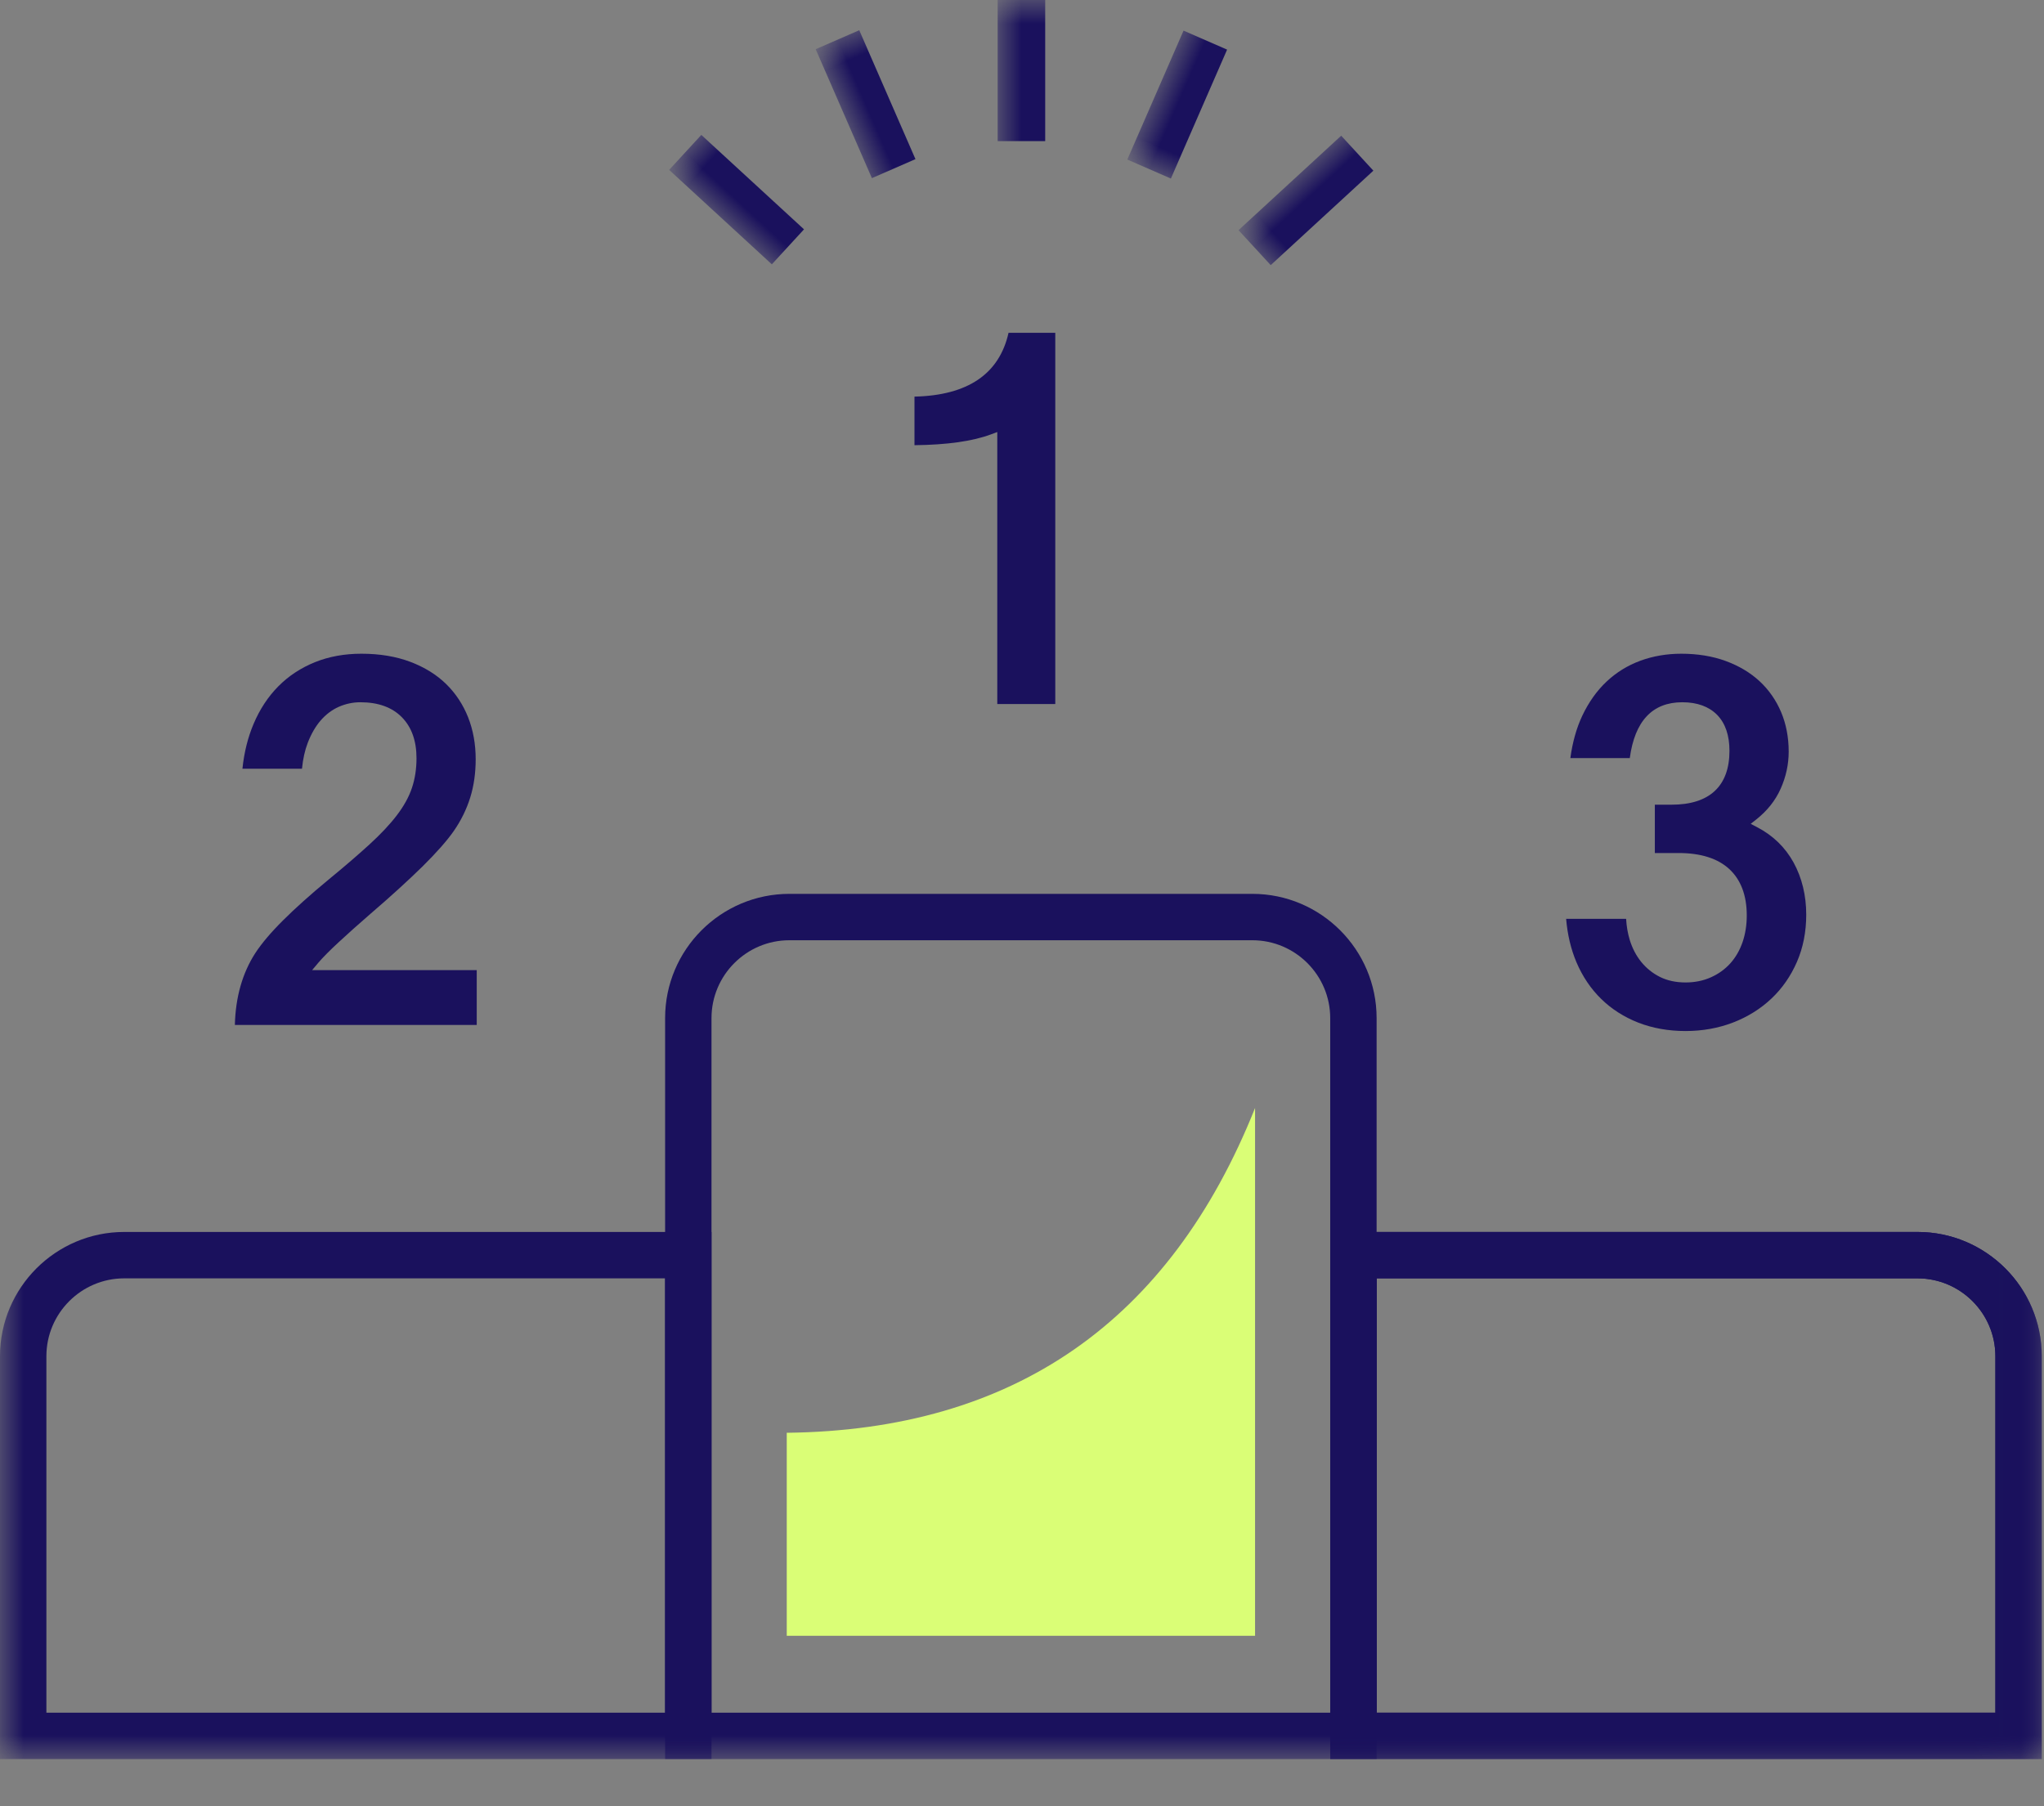 <?xml version="1.0" encoding="UTF-8"?>
<svg xmlns="http://www.w3.org/2000/svg" xmlns:xlink="http://www.w3.org/1999/xlink" width="43px" height="38px" viewBox="0 0 43 38" version="1.1">
  <rect x="0" y="0" width="43" height="38" fill="#808080" stroke="none"/>
  <title>Group 22</title>
  <defs>
    <rect id="path-1" x="0" y="0" width="42.953" height="37.009"></rect>
  </defs>
  <g id="Ficha-Producto-|-The-Factory-School" stroke="none" stroke-width="1" fill="none" fill-rule="evenodd">
    <g id="Group-21">
      <mask id="mask-2" fill="white">
        <use xlink:href="#path-1"></use>
      </mask>
      <g id="Rectángulo-330" fill-rule="nonzero"></g>
      <path d="M20.98,14.811 L20.98,9.089 L20.849,9.138 C20.461,9.283 19.919,9.359 19.238,9.366 L19.238,8.344 C20.358,8.319 21.023,7.868 21.217,7.001 L22.2,7.001 L22.2,14.811 L20.98,14.811 Z" id="Trazado-567" fill="#1A115D" fill-rule="nonzero" mask="url(#mask-2)"></path>
      <path d="M4.941,21.563 C4.955,20.979 5.1,20.47 5.371,20.051 C5.505,19.846 5.702,19.613 5.956,19.361 C6.211,19.107 6.532,18.819 6.911,18.506 C7.249,18.229 7.539,17.979 7.773,17.765 C8.009,17.549 8.202,17.344 8.347,17.154 C8.495,16.96 8.603,16.766 8.666,16.576 C8.73,16.386 8.762,16.176 8.762,15.95 C8.762,15.585 8.658,15.295 8.453,15.088 C8.248,14.88 7.955,14.774 7.583,14.774 C7.424,14.774 7.271,14.807 7.127,14.87 C6.983,14.934 6.854,15.032 6.744,15.159 C6.637,15.284 6.546,15.441 6.475,15.625 C6.413,15.786 6.373,15.969 6.353,16.172 L5.1,16.172 C5.136,15.828 5.215,15.511 5.335,15.229 C5.466,14.919 5.642,14.653 5.858,14.436 C6.072,14.22 6.33,14.051 6.623,13.932 C6.917,13.813 7.247,13.753 7.603,13.753 C7.988,13.753 8.335,13.811 8.635,13.925 C8.933,14.038 9.186,14.195 9.387,14.392 C9.587,14.588 9.742,14.824 9.848,15.091 C9.954,15.36 10.007,15.656 10.007,15.972 C10.007,16.261 9.969,16.533 9.892,16.779 C9.816,17.024 9.7,17.261 9.546,17.483 C9.402,17.69 9.179,17.941 8.885,18.232 C8.587,18.524 8.219,18.86 7.79,19.228 C7.532,19.452 7.31,19.65 7.124,19.823 C6.937,19.996 6.795,20.139 6.702,20.248 L6.566,20.409 L10.029,20.409 L10.029,21.563 L4.941,21.563 Z" id="Trazado-568" fill="#1A115D" fill-rule="nonzero" mask="url(#mask-2)"></path>
      <path d="M35.459,21.691 C35.099,21.691 34.764,21.631 34.464,21.514 C34.166,21.397 33.904,21.23 33.686,21.017 C33.467,20.804 33.292,20.544 33.164,20.244 C33.048,19.97 32.975,19.664 32.947,19.331 L34.209,19.331 C34.217,19.485 34.243,19.635 34.286,19.777 C34.34,19.951 34.421,20.106 34.527,20.237 C34.635,20.37 34.767,20.476 34.921,20.553 C35.076,20.63 35.257,20.669 35.459,20.669 C35.652,20.669 35.831,20.633 35.99,20.562 C36.149,20.492 36.287,20.393 36.4,20.268 C36.512,20.144 36.599,19.994 36.659,19.82 C36.717,19.65 36.747,19.461 36.747,19.26 C36.747,18.837 36.623,18.508 36.378,18.282 C36.135,18.059 35.777,17.946 35.313,17.946 L34.813,17.946 L34.813,16.929 L35.168,16.929 C35.963,16.929 36.383,16.538 36.383,15.796 C36.383,15.47 36.296,15.216 36.124,15.04 C35.951,14.864 35.704,14.774 35.391,14.774 C34.762,14.774 34.391,15.169 34.286,15.949 L33.036,15.949 C33.081,15.615 33.165,15.316 33.287,15.057 C33.422,14.772 33.594,14.53 33.799,14.338 C34.003,14.146 34.241,13.999 34.507,13.901 C34.774,13.803 35.064,13.753 35.371,13.753 C35.714,13.753 36.029,13.805 36.306,13.907 C36.582,14.008 36.822,14.151 37.018,14.333 C37.212,14.513 37.364,14.732 37.47,14.982 C37.575,15.232 37.629,15.511 37.629,15.812 C37.629,16.081 37.572,16.343 37.46,16.593 C37.35,16.841 37.177,17.058 36.948,17.239 L36.83,17.332 L36.964,17.402 C37.298,17.576 37.556,17.826 37.732,18.146 C37.908,18.468 37.998,18.837 37.998,19.244 C37.998,19.604 37.932,19.938 37.803,20.235 C37.673,20.534 37.493,20.794 37.266,21.008 C37.039,21.223 36.768,21.392 36.461,21.511 C36.153,21.63 35.815,21.691 35.459,21.691" id="Trazado-569" fill="#1A115D" fill-rule="nonzero" mask="url(#mask-2)"></path>
      <path d="M28.96,37.008 L13.992,37.008 L13.992,21.419 C13.992,19.978 15.165,18.805 16.606,18.805 L26.346,18.805 C27.787,18.805 28.96,19.978 28.96,21.419 L28.96,37.008 Z M14.968,36.032 L27.984,36.032 L27.984,21.419 C27.984,20.516 27.249,19.781 26.346,19.781 L16.606,19.781 C15.703,19.781 14.968,20.516 14.968,21.419 L14.968,36.032 Z" id="Trazado-570" fill="#1A115D" fill-rule="nonzero" mask="url(#mask-2)"></path>
      <path d="M42.953,37.008 L27.985,37.008 L27.985,25.918 L40.339,25.918 C41.78,25.918 42.953,27.091 42.953,28.532 L42.953,37.008 Z M28.961,36.032 L41.977,36.032 L41.977,28.532 C41.977,27.629 41.242,26.894 40.339,26.894 L28.961,26.894 L28.961,36.032 Z" id="Trazado-571" fill="#1A115D" fill-rule="nonzero" mask="url(#mask-2)"></path>
      <path d="M42.953,37.008 L27.985,37.008 L27.985,25.918 L40.339,25.918 C41.78,25.918 42.953,27.091 42.953,28.532 L42.953,37.008 Z M28.961,36.032 L41.977,36.032 L41.977,28.532 C41.977,27.629 41.242,26.894 40.339,26.894 L28.961,26.894 L28.961,36.032 Z" id="Trazado-572" fill="#1A115D" fill-rule="nonzero" mask="url(#mask-2)"></path>
      <path d="M14.968,37.008 L0,37.008 L0,28.532 C0,27.091 1.173,25.918 2.614,25.918 L14.968,25.918 L14.968,37.008 Z M0.976,36.032 L13.992,36.032 L13.992,26.894 L2.614,26.894 C1.711,26.894 0.976,27.629 0.976,28.532 L0.976,36.032 Z" id="Trazado-573" fill="#1A115D" fill-rule="nonzero" mask="url(#mask-2)"></path>
      <rect id="Rectángulo-325" fill="#1A115D" fill-rule="nonzero" mask="url(#mask-2)" x="20.988" y="0" width="1" height="2.969"></rect>
      <rect id="Rectángulo-326" fill="#1A115D" fill-rule="nonzero" mask="url(#mask-2)" transform="translate(18.198, 2.196) rotate(336.446) translate(-18.198, -2.196) " x="17.71" y="0.717" width="1" height="2.959"></rect>
      <rect id="Rectángulo-327" fill="#1A115D" fill-rule="nonzero" mask="url(#mask-2)" transform="translate(15.487, 4.208) rotate(312.601) translate(-15.487, -4.208) " x="14.999" y="2.741" width="1" height="2.935"></rect>
      <rect id="Rectángulo-328" fill="#1A115D" fill-rule="nonzero" mask="url(#mask-2)" transform="translate(27.465, 4.208) rotate(317.378) translate(-27.465, -4.208) " x="25.998" y="3.72" width="2.935" height="1"></rect>
      <rect id="Rectángulo-329" fill="#1A115D" fill-rule="nonzero" mask="url(#mask-2)" transform="translate(24.754, 2.196) rotate(293.557) translate(-24.754, -2.196) " x="23.275" y="1.708" width="2.959" height="1"></rect>
      <path d="M16.551,30.143 L16.551,34.414 L26.403,34.414 L26.403,23.31 C24.605,27.811 21.321,30.088 16.551,30.143" id="Trazado-574" fill="#DAFE76" fill-rule="nonzero" mask="url(#mask-2)"></path>
    </g>
  </g>
</svg>
